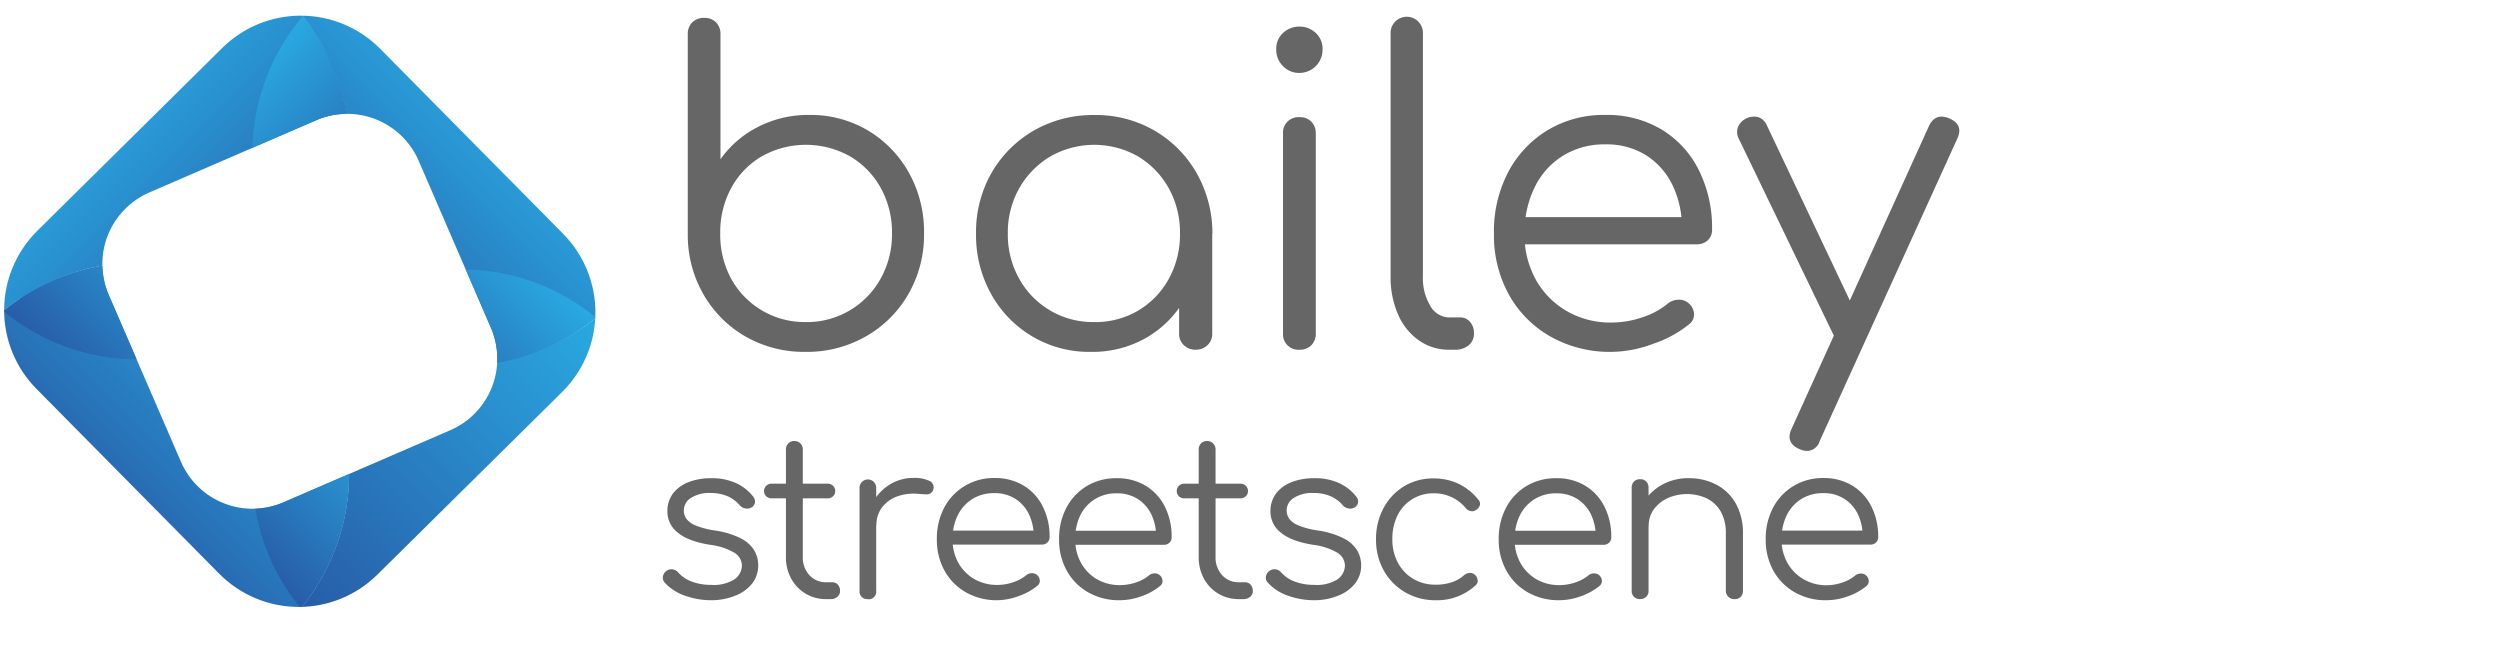 <svg xmlns="http://www.w3.org/2000/svg" xmlns:xlink="http://www.w3.org/1999/xlink" viewBox="0 0 512.89 137.78"><defs><style>.cls-1{fill:none;}.cls-2{clip-path:url(#clip-path);}.cls-3{fill:url(#linear-gradient);}.cls-4{fill:url(#linear-gradient-2);}.cls-5{fill:url(#linear-gradient-3);}.cls-6{fill:url(#linear-gradient-4);}.cls-7{fill:url(#linear-gradient-5);}.cls-8{fill:url(#linear-gradient-6);}.cls-9{fill:url(#linear-gradient-7);}.cls-10{fill:url(#linear-gradient-8);}.cls-11{fill:#666667;}</style><clipPath id="clip-path" transform="translate(0 -5.93)"><path class="cls-1" d="M78,15.94l37.57,38a22.93,22.93,0,0,1-.18,32.34l-38,37.57A22.94,22.94,0,0,1,45,123.66l-37.57-38a22.93,22.93,0,0,1,.18-32.34l38-37.57A22.92,22.92,0,0,1,78,15.94ZM64.88,30.59,30.62,45.42a16,16,0,0,0-8.32,21l14.83,34.26a16,16,0,0,0,21,8.32L92.4,94.18a16,16,0,0,0,8.32-21L85.89,38.91A16,16,0,0,0,64.88,30.59Z"/></clipPath><linearGradient id="linear-gradient" x1="18.4" y1="113.07" x2="59" y2="72.47" gradientUnits="userSpaceOnUse"><stop offset="0" stop-color="#285ca8"/><stop offset="0.99" stop-color="#29a9e1"/></linearGradient><linearGradient id="linear-gradient-2" x1="14.53" y1="83.57" x2="42.18" y2="55.92" xlink:href="#linear-gradient"/><linearGradient id="linear-gradient-3" x1="54.27" y1="123.38" x2="115.03" y2="62.62" xlink:href="#linear-gradient"/><linearGradient id="linear-gradient-4" x1="47.87" y1="116.9" x2="75.52" y2="89.25" xlink:href="#linear-gradient"/><linearGradient id="linear-gradient-5" x1="64.39" y1="68.03" x2="105.37" y2="27.05" xlink:href="#linear-gradient"/><linearGradient id="linear-gradient-6" x1="80.93" y1="84.78" x2="108.44" y2="57.27" xlink:href="#linear-gradient"/><linearGradient id="linear-gradient-7" x1="59.03" y1="66.98" x2="18.75" y2="26.7" gradientUnits="userSpaceOnUse"><stop offset="0" stop-color="#285ca8"/><stop offset="1" stop-color="#29a9e1"/></linearGradient><linearGradient id="linear-gradient-8" x1="75.31" y1="50.51" x2="48.09" y2="23.29" xlink:href="#linear-gradient-7"/></defs><g id="Layer_2" data-name="Layer 2"><g id="Layer_1-2" data-name="Layer 1"><g class="cls-2"><path class="cls-3" d="M59,72.45c-1-1-2-1.86-3-2.71-.37-.31-.75-.6-1.12-.89l-.44-.34-1.05-.76-.55-.39-1-.68-.62-.39c-.33-.21-.67-.41-1-.61s-.44-.26-.67-.38-.67-.37-1-.55l-.69-.36-1-.49-.72-.33-1-.44-.74-.3c-.35-.14-.69-.27-1-.39s-.5-.18-.76-.27l-1-.35-.78-.23-1.05-.3-.79-.2-1.06-.25L37,60.68l-1.07-.21-.8-.12c-.36-.06-.72-.12-1.08-.16s-.52-.06-.79-.09L32.15,60l-.75,0c-1.32-.09-2.65-.12-4-.1l-.91,0-.95.06-.95.07-.94.09-.95.11-.93.13-1,.16-.91.17-1,.2q-.45.09-.9.21l-1,.24-.89.24-1,.29-.86.29-1,.33-.85.32-.95.38-.83.35-1,.44-.81.38-.94.49-.78.41-1,.55-.74.44-1,.62L4,67.26c-.35.24-.7.5-1.05.75-.19.13-.38.26-.56.4-.52.39-1,.79-1.55,1.21h0A61.06,61.06,0,0,0,21.28,115.8h0a60.87,60.87,0,0,0,40.08,15.34A43.48,43.48,0,0,0,59,72.45Z" transform="translate(0 -5.93)"/><path class="cls-4" d="M.82,69.63v.06s0,.11,0,.16A43.51,43.51,0,0,0,56,69.74,43.51,43.51,0,0,0,.82,69.63Z" transform="translate(0 -5.93)"/><path class="cls-5" d="M66.79,70.25a42.08,42.08,0,0,0-4.16,4.08h0c-.32.36-.63.73-.93,1.1a43.5,43.5,0,0,1,0,55.29l.34.42a61,61,0,0,0,45.59-20.47h0A60.77,60.77,0,0,0,123,70.54,43.48,43.48,0,0,1,66.79,70.25Z" transform="translate(0 -5.93)"/><path class="cls-6" d="M61.69,130.72a43.5,43.5,0,0,0,0-55.29A43.48,43.48,0,0,0,61.69,130.72Z" transform="translate(0 -5.93)"/><path class="cls-7" d="M102.49,24.33h0A60.9,60.9,0,0,0,62.34,9l-.22.27a43.49,43.49,0,0,1-.85,55.28,42.92,42.92,0,0,0,5,5.28h0a43.49,43.49,0,0,0,56.68.72A61.05,61.05,0,0,0,102.49,24.33Z" transform="translate(0 -5.93)"/><path class="cls-8" d="M122.25,71.08A43.5,43.5,0,0,0,67.11,71a43,43,0,0,0,15.54,8.38A43.58,43.58,0,0,0,122.25,71.08Z" transform="translate(0 -5.93)"/><path class="cls-9" d="M62.51,63c.39-.5.76-1,1.13-1.52l0,0c.37-.51.72-1,1.06-1.56v0a43.37,43.37,0,0,0,6.88-22.84V37c0-.57,0-1.14,0-1.71v-.18c0-.54,0-1.08-.08-1.63,0-.08,0-.17,0-.25,0-.53-.09-1.05-.14-1.57,0-.1,0-.2,0-.31-.06-.51-.12-1-.2-1.52,0-.12,0-.23-.05-.34q-.12-.75-.27-1.5c0-.11,0-.23-.07-.34-.1-.5-.21-1-.33-1.49,0-.11-.05-.22-.08-.33-.12-.5-.25-1-.4-1.5,0-.09,0-.19-.08-.29-.15-.51-.31-1-.48-1.51a2.25,2.25,0,0,0-.08-.24c-.18-.52-.36-1-.56-1.55a.5.5,0,0,0,0-.13A42.78,42.78,0,0,0,62.12,9.26L61.91,9A61.06,61.06,0,0,0,16.15,29.46h0A60.78,60.78,0,0,0,.82,69.63,43.51,43.51,0,0,1,56,69.74c1-.85,2-1.75,3-2.71h0c.8-.8,1.56-1.64,2.28-2.49.42-.49.83-1,1.22-1.48Z" transform="translate(0 -5.93)"/><path class="cls-10" d="M62.12,9.26a43.48,43.48,0,0,0-.85,55.28A43.49,43.49,0,0,0,62.12,9.26Z" transform="translate(0 -5.93)"/></g><path class="cls-11" d="M165.26,78.12A24.16,24.16,0,0,1,153,75a23.39,23.39,0,0,1-8.63-8.59,24.35,24.35,0,0,1-3.27-12.26V13a3.35,3.35,0,0,1,.91-2.48,3.37,3.37,0,0,1,2.49-.92,3.25,3.25,0,0,1,2.4.92,3.35,3.35,0,0,1,.91,2.48V38.6A21,21,0,0,1,155.45,32a22.49,22.49,0,0,1,10.6-2.49,23,23,0,0,1,12,3.18,23.23,23.23,0,0,1,8.42,8.68,24.77,24.77,0,0,1,3.1,12.39,24.34,24.34,0,0,1-3.19,12.47,23.33,23.33,0,0,1-8.68,8.68A24.34,24.34,0,0,1,165.26,78.12Zm0-6.11a17.3,17.3,0,0,0,15.4-8.9A18.66,18.66,0,0,0,183,53.78a18.75,18.75,0,0,0-2.31-9.29,17,17,0,0,0-6.33-6.5,18.5,18.5,0,0,0-18.05,0,16.73,16.73,0,0,0-6.29,6.5,19,19,0,0,0-2.26,9.29A19,19,0,0,0,150,63.11,17.17,17.17,0,0,0,165.26,72Z" transform="translate(0 -5.93)"/><path class="cls-11" d="M223.79,78.12a22.91,22.91,0,0,1-20.45-11.87,24.71,24.71,0,0,1-3.1-12.38,24.49,24.49,0,0,1,3.18-12.48,23.62,23.62,0,0,1,8.68-8.68,24.32,24.32,0,0,1,12.39-3.18,24,24,0,0,1,12.34,3.18,23.59,23.59,0,0,1,8.64,8.68,25.16,25.16,0,0,1,3.27,12.48L246,56a22,22,0,0,1-2.93,11.3,21.65,21.65,0,0,1-7.93,7.94A22.2,22.2,0,0,1,223.79,78.12Zm.7-6.11a17.37,17.37,0,0,0,9-2.35,17.13,17.13,0,0,0,6.28-6.5,18.75,18.75,0,0,0,2.31-9.29,18.72,18.72,0,0,0-2.31-9.34,17.57,17.57,0,0,0-6.28-6.5,18.16,18.16,0,0,0-18,0,17.73,17.73,0,0,0-6.37,6.5,18.44,18.44,0,0,0-2.36,9.34,18.47,18.47,0,0,0,2.36,9.29A17.24,17.24,0,0,0,224.49,72Zm20.85,5.67a3.38,3.38,0,0,1-2.44-.91,3.16,3.16,0,0,1-1-2.4V59.45l1.65-6.89,5.15,1.31v20.5a3.16,3.16,0,0,1-1,2.4A3.38,3.38,0,0,1,245.34,77.68Z" transform="translate(0 -5.93)"/><path class="cls-11" d="M266.54,20.89a4.53,4.53,0,0,1-3.32-1.39,4.63,4.63,0,0,1-1.39-3.4,4.37,4.37,0,0,1,1.43-3.45,5,5,0,0,1,3.36-1.27,4.84,4.84,0,0,1,3.27,1.27,4.35,4.35,0,0,1,1.44,3.45,4.75,4.75,0,0,1-4.79,4.79Zm.08,56.79a3.16,3.16,0,0,1-3.4-3.4V33.37a3.16,3.16,0,0,1,3.4-3.4,3.24,3.24,0,0,1,2.4.91,3.37,3.37,0,0,1,.92,2.49V74.28a3.37,3.37,0,0,1-.92,2.49A3.24,3.24,0,0,1,266.62,77.68Z" transform="translate(0 -5.93)"/><path class="cls-11" d="M297.33,77.68a10.62,10.62,0,0,1-6.24-1.92,12.55,12.55,0,0,1-4.27-5.32,19,19,0,0,1-1.53-7.85V12.87a3.32,3.32,0,1,1,6.63,0V62.59a11,11,0,0,0,1.53,6.11,4.5,4.5,0,0,0,3.88,2.35h2.18a2.62,2.62,0,0,1,2.09.92,3.53,3.53,0,0,1,.79,2.4,3,3,0,0,1-1.09,2.4,4.27,4.27,0,0,1-2.84.91Z" transform="translate(0 -5.93)"/><path class="cls-11" d="M330.65,78.12A24.87,24.87,0,0,1,318.13,75a22.33,22.33,0,0,1-8.55-8.59,25.17,25.17,0,0,1-3.09-12.56,26.29,26.29,0,0,1,2.92-12.61,22.11,22.11,0,0,1,8.07-8.59,22.33,22.33,0,0,1,11.86-3.14,21.7,21.7,0,0,1,11.56,3,20.22,20.22,0,0,1,7.63,8.33A26.32,26.32,0,0,1,351.24,53a2.91,2.91,0,0,1-.87,2.22,3.19,3.19,0,0,1-2.27.83H311V50.47H348.8l-3.75,2.7a20,20,0,0,0-1.84-9.07,14.86,14.86,0,0,0-5.45-6.28,15.17,15.17,0,0,0-8.42-2.27,16.05,16.05,0,0,0-8.72,2.35,15.7,15.7,0,0,0-5.8,6.5,21.06,21.06,0,0,0-2.05,9.47,18.84,18.84,0,0,0,2.31,9.42,17,17,0,0,0,6.33,6.45,17.89,17.89,0,0,0,9.24,2.36A19.38,19.38,0,0,0,337,71a15.32,15.32,0,0,0,5.1-2.75,3.6,3.6,0,0,1,2.18-.83,3,3,0,0,1,2.09.66,3.2,3.2,0,0,1,1.18,2.26,2.51,2.51,0,0,1-1,2.1,23.53,23.53,0,0,1-7.33,4A25,25,0,0,1,330.65,78.12Z" transform="translate(0 -5.93)"/><path class="cls-11" d="M380.46,76.2a3.16,3.16,0,0,1-2.44.22,3.31,3.31,0,0,1-1.83-1.7L356.73,34.41a3.05,3.05,0,0,1-.17-2.44,3.61,3.61,0,0,1,4.19-2,3,3,0,0,1,1.74,1.7L381.6,72a3.46,3.46,0,0,1,.43,2.44A2.57,2.57,0,0,1,380.46,76.2Zm-9.68,22.24a4.12,4.12,0,0,1-1.57-.35q-3-1.31-1.66-4.18L395.73,31.8c.87-1.86,2.27-2.39,4.19-1.57s2.53,2.18,1.65,4.1L373.31,96.44A2.77,2.77,0,0,1,370.78,98.44Z" transform="translate(0 -5.93)"/><path class="cls-11" d="M145.87,129.07a16,16,0,0,1-5.25-.9,9.9,9.9,0,0,1-4.23-2.7,1.43,1.43,0,0,1-.4-1.21,1.81,1.81,0,0,1,.67-1.17,1.77,1.77,0,0,1,1.3-.36,1.81,1.81,0,0,1,1.13.59,6.9,6.9,0,0,0,2.85,1.93,11,11,0,0,0,3.93.67,8,8,0,0,0,4.81-1.14,3.55,3.55,0,0,0,1.53-2.77,3.15,3.15,0,0,0-1.53-2.67,13,13,0,0,0-5-1.64c-3-.48-5.24-1.32-6.65-2.52a5.42,5.42,0,0,1-2.11-4.27,6,6,0,0,1,1.21-3.82,7.44,7.44,0,0,1,3.23-2.29,12.52,12.52,0,0,1,4.45-.76,12,12,0,0,1,5.19,1,9.45,9.45,0,0,1,3.53,2.79,1.57,1.57,0,0,1,.36,1.21,1.47,1.47,0,0,1-.72,1,1.82,1.82,0,0,1-1.23.2,2,2,0,0,1-1.19-.65,6.79,6.79,0,0,0-2.61-1.91,8.88,8.88,0,0,0-3.42-.61,6.94,6.94,0,0,0-3.95,1,3,3,0,0,0-1.48,2.54,2.92,2.92,0,0,0,.56,1.8,4.55,4.55,0,0,0,1.93,1.35,17.26,17.26,0,0,0,3.84,1,17.23,17.23,0,0,1,5.33,1.6,6.89,6.89,0,0,1,2.78,2.47,6.17,6.17,0,0,1-.4,6.79,8.16,8.16,0,0,1-3.42,2.49A13,13,0,0,1,145.87,129.07Z" transform="translate(0 -5.93)"/><path class="cls-11" d="M158.32,108.17a1.57,1.57,0,0,1-1.12-.42,1.41,1.41,0,0,1-.45-1.06,1.44,1.44,0,0,1,.45-1.1,1.54,1.54,0,0,1,1.12-.43h11.46a1.54,1.54,0,0,1,1.12.43,1.44,1.44,0,0,1,.45,1.1,1.41,1.41,0,0,1-.45,1.06,1.57,1.57,0,0,1-1.12.42Zm11.19,20.67a8,8,0,0,1-7.19-4.2,9.07,9.07,0,0,1-1.08-4.47v-22a1.77,1.77,0,0,1,.47-1.26,1.65,1.65,0,0,1,1.24-.5,1.69,1.69,0,0,1,1.75,1.76v22a5.29,5.29,0,0,0,1.35,3.75,4.47,4.47,0,0,0,3.46,1.46h1.21a1.51,1.51,0,0,1,1.17.5,1.8,1.8,0,0,1,.45,1.26,1.54,1.54,0,0,1-.54,1.23,2,2,0,0,1-1.35.47Z" transform="translate(0 -5.93)"/><path class="cls-11" d="M178.05,128.84a1.55,1.55,0,0,1-1.71-1.7V106a1.71,1.71,0,1,1,3.42,0v21.17a1.55,1.55,0,0,1-1.71,1.7Zm-.27-15.14a10.54,10.54,0,0,1,1.46-5,9.8,9.8,0,0,1,3.46-3.46,9.13,9.13,0,0,1,4.74-1.26,7,7,0,0,1,3.19.59,1.42,1.42,0,0,1,.86,1.71,1.39,1.39,0,0,1-.61.89,1.91,1.91,0,0,1-1,.18l-1.37-.09a10.07,10.07,0,0,0-4.47.52,6.85,6.85,0,0,0-3.1,2.27,5.91,5.91,0,0,0-1.14,3.64Z" transform="translate(0 -5.93)"/><path class="cls-11" d="M204.65,129.07a12.78,12.78,0,0,1-6.45-1.6,11.4,11.4,0,0,1-4.4-4.42,13,13,0,0,1-1.6-6.47,13.62,13.62,0,0,1,1.51-6.5,11.28,11.28,0,0,1,4.16-4.42A11.45,11.45,0,0,1,204,104a11.23,11.23,0,0,1,6,1.55,10.39,10.39,0,0,1,3.93,4.29,13.59,13.59,0,0,1,1.4,6.25,1.48,1.48,0,0,1-.45,1.14,1.61,1.61,0,0,1-1.17.43h-19.1v-2.88H214l-1.93,1.4a10.29,10.29,0,0,0-.95-4.68,7.7,7.7,0,0,0-2.81-3.23,7.81,7.81,0,0,0-4.33-1.17,8.28,8.28,0,0,0-4.5,1.21,8.15,8.15,0,0,0-3,3.35,10.78,10.78,0,0,0-1.06,4.88,9.76,9.76,0,0,0,1.19,4.85,8.76,8.76,0,0,0,3.26,3.33,9.31,9.31,0,0,0,4.76,1.21,10.11,10.11,0,0,0,3.26-.56,8,8,0,0,0,2.63-1.42,1.86,1.86,0,0,1,1.12-.43,1.61,1.61,0,0,1,1.08.34,1.69,1.69,0,0,1,.61,1.17,1.31,1.31,0,0,1-.52,1.08,12.4,12.4,0,0,1-3.77,2.09A13,13,0,0,1,204.65,129.07Z" transform="translate(0 -5.93)"/><path class="cls-11" d="M229.73,129.07a12.75,12.75,0,0,1-6.45-1.6,11.4,11.4,0,0,1-4.4-4.42,12.91,12.91,0,0,1-1.6-6.47,13.5,13.5,0,0,1,1.51-6.5,11.26,11.26,0,0,1,4.15-4.42,11.5,11.5,0,0,1,6.11-1.62,11.24,11.24,0,0,1,6,1.55,10.46,10.46,0,0,1,3.93,4.29,13.59,13.59,0,0,1,1.39,6.25,1.48,1.48,0,0,1-.45,1.14,1.6,1.6,0,0,1-1.16.43h-19.1v-2.88h19.46l-1.94,1.4a10.29,10.29,0,0,0-.94-4.68,7.76,7.76,0,0,0-2.81-3.23,7.84,7.84,0,0,0-4.34-1.17,8.27,8.27,0,0,0-4.49,1.21,8.17,8.17,0,0,0-3,3.35,10.91,10.91,0,0,0-1,4.88,9.66,9.66,0,0,0,1.19,4.85,8.81,8.81,0,0,0,3.25,3.33,9.34,9.34,0,0,0,4.77,1.21,10.16,10.16,0,0,0,3.26-.56,7.89,7.89,0,0,0,2.62-1.42,1.88,1.88,0,0,1,1.13-.43,1.61,1.61,0,0,1,1.08.34,1.64,1.64,0,0,1,.6,1.17,1.28,1.28,0,0,1-.51,1.08,12.34,12.34,0,0,1-3.78,2.09A13,13,0,0,1,229.73,129.07Z" transform="translate(0 -5.93)"/><path class="cls-11" d="M243,108.17a1.6,1.6,0,0,1-1.13-.42,1.41,1.41,0,0,1-.45-1.06,1.44,1.44,0,0,1,.45-1.1,1.56,1.56,0,0,1,1.13-.43h11.45a1.56,1.56,0,0,1,1.13.43,1.44,1.44,0,0,1,.45,1.1,1.41,1.41,0,0,1-.45,1.06,1.6,1.6,0,0,1-1.13.42Zm11.18,20.67a8,8,0,0,1-7.19-4.2,9.18,9.18,0,0,1-1.07-4.47v-22a1.73,1.73,0,0,1,.47-1.26,1.61,1.61,0,0,1,1.23-.5,1.71,1.71,0,0,1,1.76,1.76v22a5.33,5.33,0,0,0,1.34,3.75,4.49,4.49,0,0,0,3.46,1.46h1.22a1.51,1.51,0,0,1,1.17.5,1.8,1.8,0,0,1,.45,1.26,1.54,1.54,0,0,1-.54,1.23,2,2,0,0,1-1.35.47Z" transform="translate(0 -5.93)"/><path class="cls-11" d="M269.59,129.07a16,16,0,0,1-5.26-.9,9.81,9.81,0,0,1-4.22-2.7,1.44,1.44,0,0,1-.41-1.21,1.83,1.83,0,0,1,.68-1.17,1.76,1.76,0,0,1,1.3-.36,1.79,1.79,0,0,1,1.12.59,6.87,6.87,0,0,0,2.86,1.93,11,11,0,0,0,3.93.67,8,8,0,0,0,4.81-1.14,3.57,3.57,0,0,0,1.52-2.77,3.16,3.16,0,0,0-1.52-2.67,13.1,13.1,0,0,0-5-1.64q-4.53-.72-6.65-2.52a5.42,5.42,0,0,1-2.11-4.27,6,6,0,0,1,1.21-3.82,7.42,7.42,0,0,1,3.24-2.29,12.48,12.48,0,0,1,4.45-.76,12,12,0,0,1,5.19,1,9.53,9.53,0,0,1,3.53,2.79,1.57,1.57,0,0,1,.36,1.21,1.47,1.47,0,0,1-.72,1,1.84,1.84,0,0,1-1.24.2,2,2,0,0,1-1.19-.65,6.79,6.79,0,0,0-2.61-1.91,8.83,8.83,0,0,0-3.41-.61,7,7,0,0,0-4,1,3,3,0,0,0-.92,4.34,4.61,4.61,0,0,0,1.93,1.35,17.52,17.52,0,0,0,3.85,1,17.16,17.16,0,0,1,5.32,1.6,6.92,6.92,0,0,1,2.79,2.47,6,6,0,0,1,.83,3.08,5.87,5.87,0,0,1-1.24,3.71,8.12,8.12,0,0,1-3.41,2.49A13,13,0,0,1,269.59,129.07Z" transform="translate(0 -5.93)"/><path class="cls-11" d="M294.57,129.07a12.16,12.16,0,0,1-6.31-1.64A11.85,11.85,0,0,1,283.9,123a12.83,12.83,0,0,1-1.6-6.38,13.31,13.31,0,0,1,1.53-6.43,11.61,11.61,0,0,1,4.18-4.47,11.42,11.42,0,0,1,6.11-1.64,11.81,11.81,0,0,1,5.06,1.08,11.48,11.48,0,0,1,4.07,3.23,1.24,1.24,0,0,1,.36,1.15,1.76,1.76,0,0,1-.77,1,1.35,1.35,0,0,1-1.1.25,1.77,1.77,0,0,1-1.06-.65,8.34,8.34,0,0,0-6.56-3,8.06,8.06,0,0,0-4.42,1.22,8.17,8.17,0,0,0-3,3.32,10.79,10.79,0,0,0-1.05,4.86,10,10,0,0,0,1.12,4.8,8.46,8.46,0,0,0,3.14,3.33,8.84,8.84,0,0,0,4.63,1.21,10.31,10.31,0,0,0,3.22-.47,7.17,7.17,0,0,0,2.58-1.46,2,2,0,0,1,1.12-.49,1.48,1.48,0,0,1,1.08.36,1.78,1.78,0,0,1,.61,1.12,1.23,1.23,0,0,1-.43,1.08A11.62,11.62,0,0,1,294.57,129.07Z" transform="translate(0 -5.93)"/><path class="cls-11" d="M319.92,129.07a12.75,12.75,0,0,1-6.45-1.6,11.4,11.4,0,0,1-4.4-4.42,12.91,12.91,0,0,1-1.6-6.47,13.5,13.5,0,0,1,1.51-6.5,11.26,11.26,0,0,1,4.15-4.42,11.5,11.5,0,0,1,6.11-1.62,11.24,11.24,0,0,1,6,1.55,10.46,10.46,0,0,1,3.93,4.29,13.59,13.59,0,0,1,1.39,6.25,1.48,1.48,0,0,1-.45,1.14,1.6,1.6,0,0,1-1.16.43h-19.1v-2.88h19.46l-1.94,1.4a10.29,10.29,0,0,0-.94-4.68,7.76,7.76,0,0,0-2.81-3.23,7.84,7.84,0,0,0-4.34-1.17,8.27,8.27,0,0,0-4.49,1.21,8.17,8.17,0,0,0-3,3.35,10.91,10.91,0,0,0-1.05,4.88,9.66,9.66,0,0,0,1.19,4.85,8.76,8.76,0,0,0,3.26,3.33,9.28,9.28,0,0,0,4.76,1.21,10.16,10.16,0,0,0,3.26-.56,8,8,0,0,0,2.63-1.42,1.83,1.83,0,0,1,1.12-.43,1.61,1.61,0,0,1,1.08.34,1.64,1.64,0,0,1,.6,1.17,1.28,1.28,0,0,1-.51,1.08,12.34,12.34,0,0,1-3.78,2.09A13,13,0,0,1,319.92,129.07Z" transform="translate(0 -5.93)"/><path class="cls-11" d="M336.5,128.84a1.7,1.7,0,0,1-1.28-.47,1.67,1.67,0,0,1-.47-1.23V106a1.74,1.74,0,0,1,.47-1.28,1.7,1.7,0,0,1,1.28-.48,1.67,1.67,0,0,1,1.24.48,1.74,1.74,0,0,1,.47,1.28v21.12a1.61,1.61,0,0,1-1.71,1.7Zm19.32,0a1.68,1.68,0,0,1-1.25-.49,1.65,1.65,0,0,1-.5-1.21V115.45a9,9,0,0,0-1.05-4.58,6.81,6.81,0,0,0-2.88-2.7,9.74,9.74,0,0,0-8.09,0,7.18,7.18,0,0,0-2.81,2.33,5.77,5.77,0,0,0-1,3.38h-2.47a9.77,9.77,0,0,1,1.52-5.06,10.4,10.4,0,0,1,3.82-3.51,11.09,11.09,0,0,1,5.31-1.28,12.07,12.07,0,0,1,5.7,1.33,9.68,9.68,0,0,1,4,3.89,12.44,12.44,0,0,1,1.46,6.24v11.69a1.64,1.64,0,0,1-.49,1.21A1.66,1.66,0,0,1,355.82,128.84Z" transform="translate(0 -5.93)"/><path class="cls-11" d="M374.7,129.07a12.75,12.75,0,0,1-6.45-1.6,11.49,11.49,0,0,1-4.41-4.42,13,13,0,0,1-1.59-6.47,13.5,13.5,0,0,1,1.51-6.5,11.26,11.26,0,0,1,4.15-4.42A11.5,11.5,0,0,1,374,104a11.24,11.24,0,0,1,6,1.55,10.46,10.46,0,0,1,3.93,4.29,13.59,13.59,0,0,1,1.39,6.25,1.48,1.48,0,0,1-.45,1.14,1.6,1.6,0,0,1-1.16.43h-19.1v-2.88h19.46l-1.94,1.4a10.29,10.29,0,0,0-.94-4.68,7.76,7.76,0,0,0-2.81-3.23,7.84,7.84,0,0,0-4.34-1.17,8.27,8.27,0,0,0-4.49,1.21,8.1,8.1,0,0,0-3,3.35,10.91,10.91,0,0,0-1.05,4.88,9.66,9.66,0,0,0,1.19,4.85,8.81,8.81,0,0,0,3.25,3.33A9.34,9.34,0,0,0,374.7,126a10.16,10.16,0,0,0,3.26-.56,7.89,7.89,0,0,0,2.62-1.42,1.88,1.88,0,0,1,1.13-.43,1.61,1.61,0,0,1,1.08.34,1.64,1.64,0,0,1,.6,1.17,1.28,1.28,0,0,1-.51,1.08,12.34,12.34,0,0,1-3.78,2.09A13,13,0,0,1,374.7,129.07Z" transform="translate(0 -5.93)"/><rect class="cls-1" width="512.89" height="137.78"/></g></g></svg>